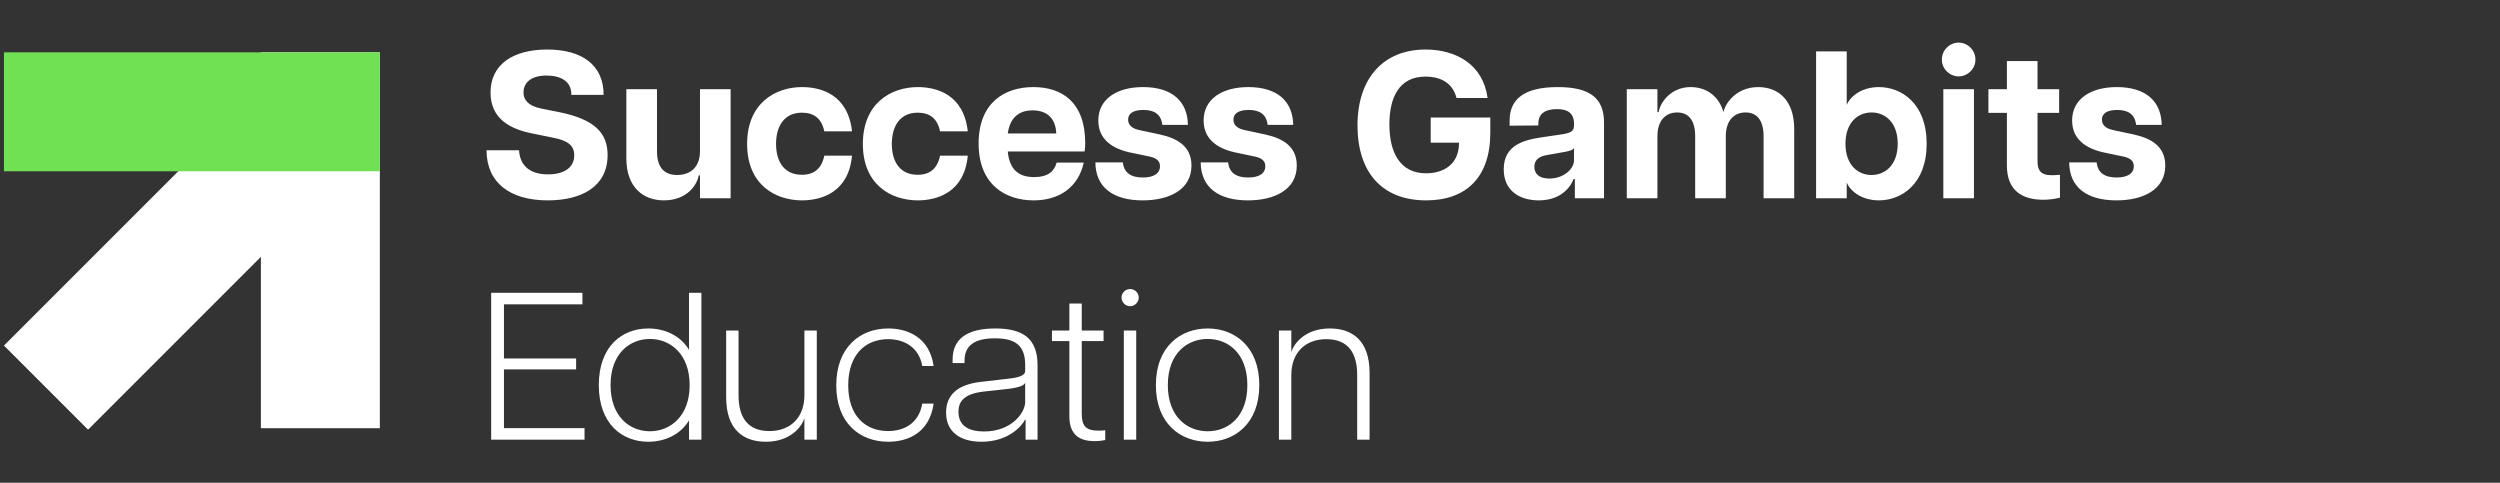 <svg width="290" height="56" viewBox="0 0 290 56" fill="none" xmlns="http://www.w3.org/2000/svg">
<rect x="0" y="0" width="290" height="56" fill="#333333" stroke="none"/>
<path d="M63.546 23.243C59.141 23.243 56.44 21.175 56.44 17.427H60.212C60.285 18.96 61.209 20.226 63.57 20.226C65.493 20.226 66.612 19.398 66.612 18.011C66.612 16.843 65.809 16.307 64.252 15.991L61.867 15.504C59.165 14.993 56.902 13.776 56.902 10.734C56.902 7.449 59.555 5.745 63.473 5.745C67.464 5.745 70.019 7.498 70.019 11.002H66.272C66.32 9.469 65.079 8.763 63.4 8.763C61.428 8.763 60.723 9.737 60.723 10.734C60.723 11.513 61.209 12.268 62.743 12.584L64.933 13.022C68.949 13.849 70.482 15.407 70.482 17.987C70.482 21.662 67.44 23.243 63.546 23.243ZM76.21 17.524C76.21 19.447 77.062 20.299 78.546 20.299C80.031 20.299 81.199 19.447 81.199 17.524V10.345H84.752V23H81.199V20.347H81.053C80.834 21.54 79.617 23.243 77.013 23.243C74.555 23.243 72.657 21.662 72.657 18.376V10.345H76.21V17.524ZM93.041 23.243C89.926 23.243 86.665 21.418 86.665 16.697C86.665 11.976 89.926 10.102 93.041 10.102C95.255 10.102 98.37 10.978 98.833 15.237H95.62C95.304 13.703 94.379 13.071 93.016 13.071C90.996 13.071 90.023 14.604 90.023 16.697C90.023 18.79 90.996 20.274 93.016 20.274C94.428 20.274 95.304 19.569 95.62 18.06H98.833C98.443 22.319 95.28 23.243 93.041 23.243ZM106.469 23.243C103.354 23.243 100.092 21.418 100.092 16.697C100.092 11.976 103.354 10.102 106.469 10.102C108.683 10.102 111.798 10.978 112.261 15.237H109.048C108.732 13.703 107.807 13.071 106.444 13.071C104.424 13.071 103.451 14.604 103.451 16.697C103.451 18.79 104.424 20.274 106.444 20.274C107.856 20.274 108.732 19.569 109.048 18.06H112.261C111.871 22.319 108.708 23.243 106.469 23.243ZM119.897 23.243C116.684 23.243 113.52 21.467 113.52 16.648C113.52 11.927 116.514 10.102 119.872 10.102C123.133 10.102 125.883 11.805 125.883 16.599C125.883 17.062 125.859 17.305 125.81 17.573H116.903C117.098 19.69 118.193 20.542 119.945 20.542C121.576 20.542 122.282 19.885 122.574 18.863H125.713C125.08 21.759 122.841 23.243 119.897 23.243ZM116.903 15.48H122.525C122.476 14.02 121.722 12.803 119.775 12.803C118.12 12.803 117.147 13.728 116.903 15.48ZM132.54 23.243C129.157 23.243 127.089 21.759 127.064 18.838H130.252C130.374 20.031 131.177 20.591 132.564 20.591C133.757 20.591 134.56 20.177 134.56 19.276C134.56 18.692 134.171 18.327 133.343 18.157L131.007 17.67C128.354 17.062 127.405 15.65 127.405 13.971C127.405 11.513 129.522 10.102 132.589 10.102C135.971 10.102 137.748 11.757 137.797 14.482H134.828C134.682 13.217 133.854 12.754 132.637 12.754C131.421 12.754 130.861 13.192 130.861 13.874C130.861 14.507 131.323 14.92 132.175 15.091L134.56 15.602C136.556 16.04 138.21 16.965 138.21 19.203C138.21 22.026 135.606 23.243 132.54 23.243ZM144.756 23.243C141.373 23.243 139.304 21.759 139.28 18.838H142.468C142.59 20.031 143.393 20.591 144.78 20.591C145.973 20.591 146.776 20.177 146.776 19.276C146.776 18.692 146.386 18.327 145.559 18.157L143.223 17.67C140.57 17.062 139.621 15.65 139.621 13.971C139.621 11.513 141.738 10.102 144.805 10.102C148.187 10.102 149.964 11.757 150.013 14.482H147.043C146.897 13.217 146.07 12.754 144.853 12.754C143.636 12.754 143.077 13.192 143.077 13.874C143.077 14.507 143.539 14.92 144.391 15.091L146.776 15.602C148.771 16.04 150.426 16.965 150.426 19.203C150.426 22.026 147.822 23.243 144.756 23.243ZM165.428 23.243C160.293 23.243 157.47 19.958 157.47 14.555C157.47 8.958 160.585 5.745 165.355 5.745C168.932 5.745 172.047 7.498 172.559 11.367H168.957C168.446 9.371 166.766 8.885 165.355 8.885C162.288 8.885 161.169 11.318 161.169 14.434C161.169 17.622 162.362 20.104 165.428 20.104C167.229 20.104 169.249 19.252 169.249 16.551H165.963V13.63H172.875V15.407C172.875 20.566 170.076 23.243 165.428 23.243ZM178.497 23.243C176.429 23.243 174.433 22.246 174.433 19.642C174.433 16.843 176.721 16.234 178.911 15.918L181.053 15.602C182.221 15.431 182.586 15.237 182.586 14.531V14.361C182.586 13.022 181.71 12.657 180.615 12.657C179.471 12.657 178.449 13.022 178.449 14.336V14.555L175.115 14.579V13.995C175.115 11.513 176.77 10.102 180.712 10.102C184.533 10.102 186.066 11.464 186.066 14.214V23H182.683V20.761H182.537C182.294 21.442 181.272 23.243 178.497 23.243ZM177.986 19.349C177.986 20.128 178.497 20.712 179.714 20.712C181.394 20.712 182.586 19.593 182.586 18.595V17.183C182.391 17.476 181.783 17.573 181.223 17.67L179.447 17.987C178.351 18.157 177.986 18.692 177.986 19.349ZM204.575 15.821C204.575 13.898 203.772 13.046 202.482 13.046C201.216 13.046 200.194 13.898 200.194 15.821V23H196.641V15.821C196.641 13.898 195.838 13.046 194.548 13.046C193.283 13.046 192.26 13.898 192.26 15.821V23H188.707V10.345H192.26V12.998H192.406C192.601 11.805 193.891 10.102 196.106 10.102C197.858 10.102 199.342 11.051 199.926 12.998C200.17 11.829 201.557 10.102 203.942 10.102C206.351 10.102 208.128 11.684 208.128 14.969V23H204.575V15.821ZM217.944 23.243C216.07 23.243 214.683 22.27 214.22 21.175V23H210.667V5.964H214.22V12.17C214.683 11.075 216.07 10.102 217.944 10.102C220.597 10.102 223.493 12.024 223.493 16.672C223.493 21.321 220.597 23.243 217.944 23.243ZM214.074 16.672C214.074 19.155 215.535 20.299 217.092 20.299C218.674 20.299 220.134 19.155 220.134 16.672C220.134 14.19 218.674 13.046 217.092 13.046C215.535 13.046 214.074 14.19 214.074 16.672ZM225.426 23V10.345H228.979V23H225.426ZM225.256 6.913C225.256 5.794 226.181 4.942 227.203 4.942C228.225 4.942 229.15 5.794 229.15 6.913C229.15 8.009 228.225 8.86 227.203 8.86C226.181 8.86 225.256 8.009 225.256 6.913ZM237.01 23.17C234.479 23.17 232.8 22.026 232.8 19.203V13.095H230.658V10.345H232.8V7.084H236.353V10.345H238.86V13.095H236.353V18.692C236.353 19.666 236.645 20.323 237.959 20.323C238.227 20.323 238.446 20.323 238.957 20.274V22.927C238.398 23.073 237.716 23.17 237.01 23.17ZM245.501 23.243C242.118 23.243 240.05 21.759 240.025 18.838H243.213C243.335 20.031 244.138 20.591 245.525 20.591C246.718 20.591 247.521 20.177 247.521 19.276C247.521 18.692 247.132 18.327 246.304 18.157L243.968 17.67C241.315 17.062 240.366 15.65 240.366 13.971C240.366 11.513 242.483 10.102 245.55 10.102C248.932 10.102 250.709 11.757 250.758 14.482H247.789C247.643 13.217 246.815 12.754 245.598 12.754C244.382 12.754 243.822 13.192 243.822 13.874C243.822 14.507 244.284 14.92 245.136 15.091L247.521 15.602C249.517 16.04 251.171 16.965 251.171 19.203C251.171 22.026 248.567 23.243 245.501 23.243ZM56.975 51V33.964H67.561V35.303H58.459V41.582H66.831V42.847H58.459V49.661H67.805V51H56.975ZM75.205 51.243C72.187 51.243 69.462 49.199 69.462 44.672C69.462 40.146 72.187 38.102 75.205 38.102C77.079 38.102 78.929 38.905 79.927 40.584V33.964H81.362V51H79.927V48.761C78.929 50.44 77.079 51.243 75.205 51.243ZM70.825 44.672C70.825 48.323 73.039 50.026 75.4 50.026C77.712 50.026 79.999 48.323 79.999 44.672C79.999 41.022 77.712 39.318 75.4 39.318C73.039 39.318 70.825 41.022 70.825 44.672ZM85.671 45.841C85.671 48.396 86.717 50.002 89.248 50.002C91.731 50.002 93.312 48.396 93.312 45.841V38.345H94.748V51H93.312V48.566H93.288C93.069 49.321 91.852 51.243 88.834 51.243C86.352 51.243 84.235 49.953 84.235 46.084V38.345H85.671V45.841ZM103.042 51.243C99.757 51.243 97.007 49.102 97.007 44.697C97.007 40.292 99.757 38.102 103.042 38.102C105.306 38.102 107.837 39.148 108.299 42.458H106.985C106.571 40.17 104.77 39.343 103.018 39.343C100.414 39.343 98.394 41.119 98.394 44.697C98.394 48.274 100.414 50.002 103.018 50.002C104.77 50.002 106.571 49.199 106.985 46.814H108.299C107.837 50.197 105.33 51.243 103.042 51.243ZM113.858 51.243C111.4 51.243 109.746 50.124 109.746 47.861C109.746 45.816 111.06 44.624 113.712 44.307L117.046 43.918C118.482 43.772 118.92 43.431 118.92 43.042V42.336C118.92 40.073 117.777 39.245 115.416 39.245C113.031 39.245 111.887 40.097 111.887 41.825V42.117H110.5V41.728C110.5 39.197 112.325 38.102 115.465 38.102C118.75 38.102 120.356 39.343 120.356 42.361V51H118.969V48.688H118.896C118.531 49.443 116.949 51.243 113.858 51.243ZM111.181 47.763C111.181 49.491 112.52 50.051 114.15 50.051C117.387 50.051 118.92 47.836 118.92 46.644V44.38C118.847 44.672 118.336 44.94 116.949 45.111L114.053 45.427C111.863 45.695 111.181 46.546 111.181 47.763ZM126.967 51.17C125.288 51.17 124.047 50.489 124.047 48.299V39.562H122.027V38.345H124.047V35.206H125.483V38.345H128.014V39.562H125.483V47.982C125.483 49.467 126.018 49.953 127.405 49.953C127.697 49.953 127.916 49.953 128.208 49.905V51.049C127.843 51.122 127.43 51.17 126.967 51.17ZM130.365 51V38.345H131.801V51H130.365ZM130.097 34.524C130.097 33.964 130.56 33.526 131.095 33.526C131.631 33.526 132.093 33.964 132.093 34.524C132.093 35.059 131.631 35.522 131.095 35.522C130.56 35.522 130.097 35.059 130.097 34.524ZM140.093 51.243C136.954 51.243 134.082 49.15 134.082 44.672C134.082 40.194 136.954 38.102 140.093 38.102C143.208 38.102 146.08 40.194 146.08 44.672C146.08 49.15 143.208 51.243 140.093 51.243ZM135.469 44.672C135.469 48.372 137.733 50.026 140.093 50.026C142.454 50.026 144.693 48.372 144.693 44.672C144.693 40.973 142.454 39.318 140.093 39.318C137.733 39.318 135.469 40.973 135.469 44.672ZM157.434 43.504C157.434 40.949 156.387 39.343 153.856 39.343C151.374 39.343 149.792 40.949 149.792 43.504V51H148.356V38.345H149.792V40.779H149.816C150.035 40.024 151.252 38.102 154.27 38.102C156.752 38.102 158.87 39.391 158.87 43.261V51H157.434V43.504Z" fill="white"/>
<rect x="36.504" y="23.554" width="37.178" height="13.799" transform="rotate(135 36.504 23.554)" fill="white"/>
<rect x="44.062" y="6.07" width="43.603" height="13.799" transform="rotate(90 44.062 6.07)" fill="white"/>
<rect x="0.459" y="6.07" width="43.603" height="13.799" fill="#6FE153"/>
</svg>
